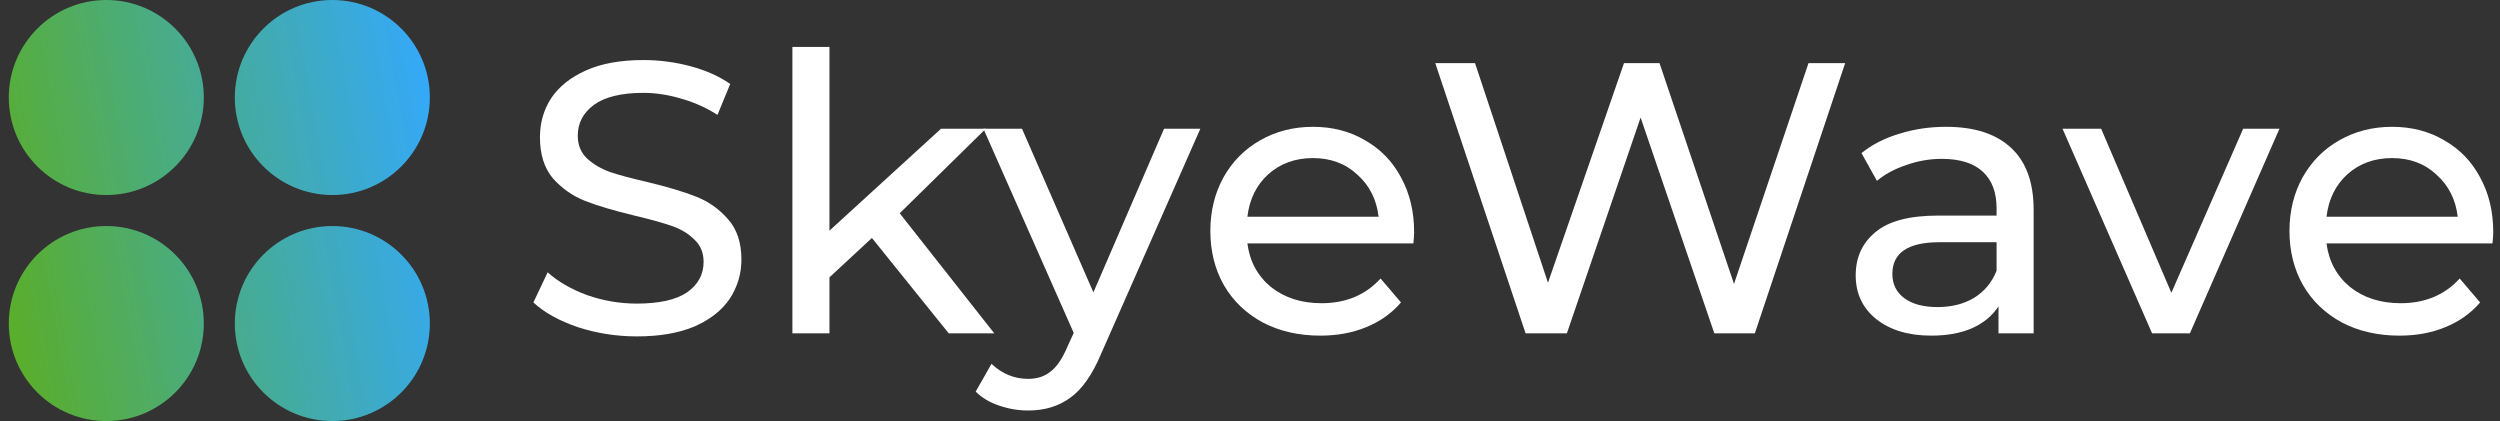 <svg width="190" height="32" viewBox="0 0 190 32" fill="none" xmlns="http://www.w3.org/2000/svg">
<rect x="0" y="0" width="190" height="32" fill="#333333" stroke="none"/>
<path d="M15.49 24.589C15.49 28.682 12.172 32 8.079 32C3.986 32 0.668 28.682 0.668 24.589C0.668 20.496 3.986 17.178 8.079 17.178C12.172 17.178 15.49 20.496 15.49 24.589Z" fill="url(#paint0_linear_497_748)"/>
<path d="M32.668 7.411C32.668 11.504 29.35 14.822 25.257 14.822C21.164 14.822 17.846 11.504 17.846 7.411C17.846 3.318 21.164 0 25.257 0C29.35 0 32.668 3.318 32.668 7.411Z" fill="url(#paint1_linear_497_748)"/>
<path d="M15.49 7.411C15.49 11.504 12.172 14.822 8.079 14.822C3.986 14.822 0.668 11.504 0.668 7.411C0.668 3.318 3.986 0 8.079 0C12.172 0 15.49 3.318 15.49 7.411Z" fill="url(#paint2_linear_497_748)"/>
<path d="M32.668 24.589C32.668 28.682 29.35 32 25.257 32C21.164 32 17.846 28.682 17.846 24.589C17.846 20.496 21.164 17.178 25.257 17.178C29.35 17.178 32.668 20.496 32.668 24.589Z" fill="url(#paint3_linear_497_748)"/>
<path d="M48.398 25.566C46.854 25.566 45.358 25.332 43.91 24.862C42.483 24.373 41.358 23.748 40.537 22.985L41.622 20.697C42.405 21.401 43.402 21.978 44.614 22.428C45.846 22.858 47.108 23.073 48.398 23.073C50.1 23.073 51.371 22.79 52.212 22.222C53.053 21.636 53.473 20.863 53.473 19.905C53.473 19.201 53.238 18.634 52.769 18.204C52.319 17.754 51.752 17.412 51.068 17.177C50.403 16.942 49.454 16.678 48.222 16.385C46.678 16.014 45.426 15.642 44.468 15.27C43.529 14.899 42.718 14.332 42.033 13.569C41.368 12.787 41.036 11.741 41.036 10.43C41.036 9.335 41.319 8.348 41.886 7.468C42.473 6.588 43.353 5.884 44.526 5.356C45.7 4.828 47.157 4.564 48.897 4.564C50.11 4.564 51.302 4.72 52.476 5.033C53.649 5.346 54.656 5.796 55.497 6.382L54.529 8.729C53.669 8.182 52.75 7.771 51.772 7.497C50.794 7.204 49.836 7.057 48.897 7.057C47.235 7.057 45.983 7.36 45.142 7.966C44.321 8.573 43.91 9.355 43.91 10.313C43.91 11.017 44.145 11.594 44.614 12.044C45.084 12.474 45.661 12.816 46.345 13.07C47.049 13.305 47.998 13.559 49.19 13.833C50.735 14.205 51.977 14.576 52.916 14.948C53.854 15.319 54.656 15.886 55.321 16.649C56.006 17.412 56.348 18.438 56.348 19.729C56.348 20.805 56.054 21.792 55.468 22.692C54.881 23.572 53.991 24.276 52.798 24.804C51.606 25.312 50.139 25.566 48.398 25.566Z" fill="white"/>
<path d="M66.265 18.086L63.038 21.078V25.332H60.222V3.566H63.038V17.529L71.516 9.785H74.918L68.377 16.209L75.564 25.332H72.103L66.265 18.086Z" fill="white"/>
<path d="M91.225 9.785L83.686 26.886C83.021 28.47 82.239 29.585 81.339 30.23C80.459 30.876 79.394 31.198 78.142 31.198C77.379 31.198 76.636 31.071 75.913 30.817C75.209 30.582 74.622 30.23 74.153 29.761L75.355 27.649C76.157 28.412 77.086 28.793 78.142 28.793C78.826 28.793 79.394 28.607 79.843 28.236C80.313 27.884 80.733 27.268 81.105 26.388L81.603 25.302L74.739 9.785H77.673L83.099 22.222L88.467 9.785H91.225Z" fill="white"/>
<path d="M107.474 17.646C107.474 17.861 107.454 18.145 107.415 18.497H94.802C94.978 19.866 95.574 20.971 96.591 21.812C97.627 22.633 98.908 23.044 100.434 23.044C102.291 23.044 103.787 22.418 104.922 21.166L106.476 22.985C105.772 23.806 104.892 24.432 103.836 24.862C102.8 25.293 101.636 25.508 100.346 25.508C98.703 25.508 97.246 25.175 95.975 24.51C94.704 23.826 93.716 22.878 93.012 21.665C92.328 20.453 91.986 19.084 91.986 17.558C91.986 16.053 92.318 14.694 92.983 13.481C93.668 12.269 94.596 11.33 95.77 10.665C96.963 9.981 98.302 9.638 99.788 9.638C101.275 9.638 102.595 9.981 103.748 10.665C104.922 11.33 105.831 12.269 106.476 13.481C107.141 14.694 107.474 16.082 107.474 17.646ZM99.788 12.014C98.439 12.014 97.305 12.425 96.386 13.246C95.486 14.068 94.958 15.143 94.802 16.473H104.775C104.619 15.163 104.081 14.097 103.162 13.276C102.262 12.435 101.138 12.014 99.788 12.014Z" fill="white"/>
<path d="M140.232 4.798L133.368 25.332H130.288L124.686 8.934L119.083 25.332H115.944L109.08 4.798H112.102L117.646 21.489L123.424 4.798H126.123L131.784 21.577L137.446 4.798H140.232Z" fill="white"/>
<path d="M147.897 9.638C150.048 9.638 151.691 10.166 152.825 11.222C153.979 12.278 154.556 13.853 154.556 15.945V25.332H151.886V23.278C151.417 24.002 150.742 24.559 149.862 24.95C149.002 25.322 147.975 25.508 146.782 25.508C145.042 25.508 143.644 25.087 142.588 24.246C141.551 23.405 141.033 22.301 141.033 20.932C141.033 19.563 141.532 18.468 142.529 17.646C143.526 16.805 145.11 16.385 147.281 16.385H151.74V15.828C151.74 14.615 151.388 13.686 150.684 13.041C149.98 12.396 148.943 12.073 147.574 12.073C146.655 12.073 145.756 12.229 144.876 12.542C143.996 12.836 143.252 13.237 142.646 13.745L141.473 11.633C142.275 10.988 143.233 10.499 144.348 10.166C145.462 9.814 146.645 9.638 147.897 9.638ZM147.252 23.337C148.327 23.337 149.256 23.102 150.038 22.633C150.82 22.144 151.388 21.46 151.74 20.58V18.409H147.398C145.012 18.409 143.82 19.211 143.82 20.814C143.82 21.597 144.123 22.213 144.729 22.662C145.335 23.112 146.176 23.337 147.252 23.337Z" fill="white"/>
<path d="M173.238 9.785L166.432 25.332H163.558L156.752 9.785H159.686L165.024 22.252L170.48 9.785H173.238Z" fill="white"/>
<path d="M189.487 17.646C189.487 17.861 189.467 18.145 189.428 18.497H176.815C176.991 19.866 177.587 20.971 178.604 21.812C179.641 22.633 180.921 23.044 182.447 23.044C184.305 23.044 185.801 22.418 186.935 21.166L188.489 22.985C187.785 23.806 186.905 24.432 185.849 24.862C184.813 25.293 183.649 25.508 182.359 25.508C180.716 25.508 179.259 25.175 177.988 24.51C176.717 23.826 175.729 22.878 175.025 21.665C174.341 20.453 173.999 19.084 173.999 17.558C173.999 16.053 174.331 14.694 174.996 13.481C175.68 12.269 176.609 11.33 177.783 10.665C178.976 9.981 180.315 9.638 181.801 9.638C183.288 9.638 184.608 9.981 185.761 10.665C186.935 11.33 187.844 12.269 188.489 13.481C189.154 14.694 189.487 16.082 189.487 17.646ZM181.801 12.014C180.452 12.014 179.318 12.425 178.399 13.246C177.499 14.068 176.971 15.143 176.815 16.473H186.788C186.632 15.163 186.094 14.097 185.175 13.276C184.275 12.435 183.151 12.014 181.801 12.014Z" fill="white"/>
<defs>
<linearGradient id="paint0_linear_497_748" x1="0.668" y1="32" x2="37.25" y2="25.4" gradientUnits="userSpaceOnUse">
<stop stop-color="#5BAE23"/>
<stop offset="1" stop-color="#33A9FF"/>
</linearGradient>
<linearGradient id="paint1_linear_497_748" x1="0.668" y1="32" x2="37.25" y2="25.4" gradientUnits="userSpaceOnUse">
<stop stop-color="#5BAE23"/>
<stop offset="1" stop-color="#33A9FF"/>
</linearGradient>
<linearGradient id="paint2_linear_497_748" x1="0.668" y1="32" x2="37.25" y2="25.4" gradientUnits="userSpaceOnUse">
<stop stop-color="#5BAE23"/>
<stop offset="1" stop-color="#33A9FF"/>
</linearGradient>
<linearGradient id="paint3_linear_497_748" x1="0.668" y1="32" x2="37.25" y2="25.4" gradientUnits="userSpaceOnUse">
<stop stop-color="#5BAE23"/>
<stop offset="1" stop-color="#33A9FF"/>
</linearGradient>
</defs>
</svg>
